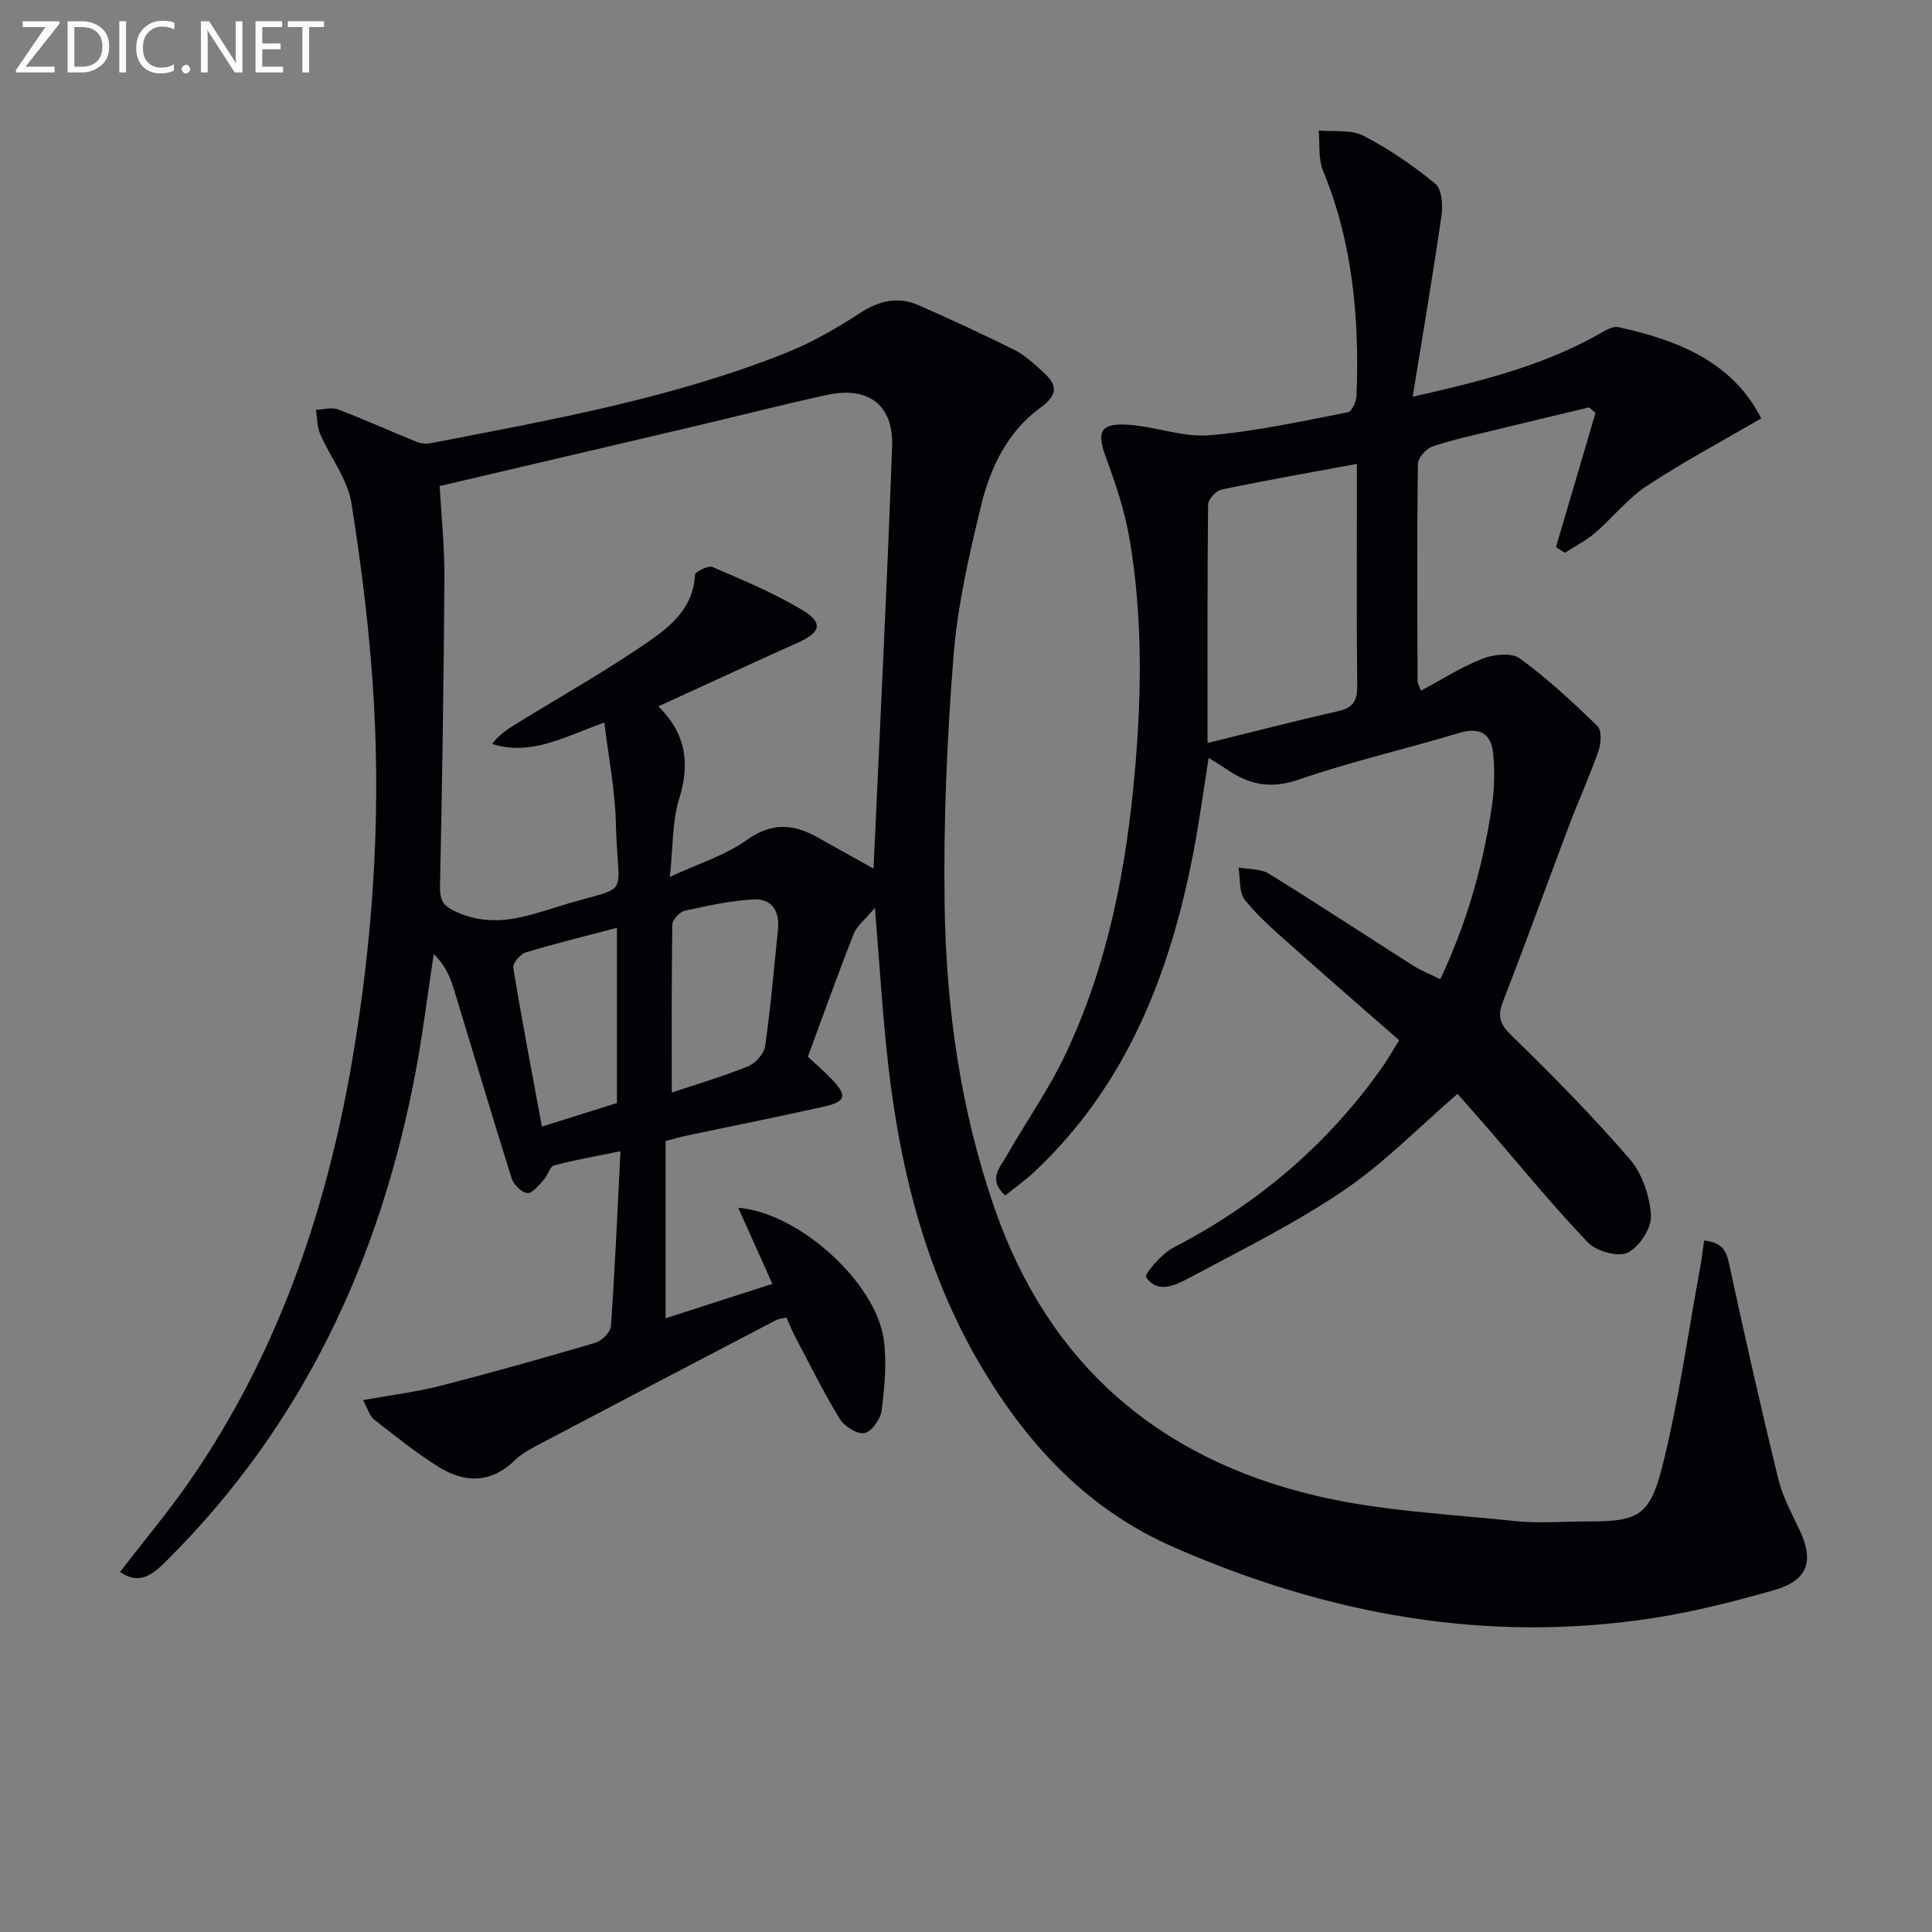 <svg enable-background="new 0 0 400 400" viewBox="0 0 400 400" xmlns="http://www.w3.org/2000/svg"><rect x="0" y="0" width="400" height="400" fill="#808080" stroke="none"/><path d="m352.82 256.84c4.41.45 4.76 2.89 5.36 5.7 3.15 14.56 6.44 29.1 9.97 43.58.89 3.66 2.74 7.11 4.38 10.54 3.13 6.55 1.8 10.56-5.23 12.56-8.12 2.31-16.37 4.42-24.7 5.73-34.68 5.42-67.71-.65-99.64-14.64-17.41-7.63-29.65-20.59-39.22-36.41-11.73-19.4-17.24-40.88-19.81-63.17-1.19-10.34-1.79-20.74-2.79-32.78-2.02 2.42-3.73 3.72-4.4 5.42-3.28 8.32-6.28 16.75-9.48 25.41 1.48 1.38 3.23 2.89 4.83 4.54 3.38 3.49 3.11 4.76-1.54 5.8-9.54 2.13-19.14 4.04-28.71 6.07-1.29.27-2.56.66-4.04 1.04v36.71c7.66-2.47 14.81-4.78 22.11-7.13-2.49-5.57-4.65-10.38-7.06-15.75 12.7 1.05 28.46 15.52 30.11 27.22.68 4.81.17 9.87-.43 14.74-.22 1.78-2.08 4.4-3.57 4.69-1.5.29-4.16-1.41-5.11-2.97-3.36-5.5-6.22-11.32-9.24-17.03-.62-1.17-1.1-2.41-1.79-3.94-.77.2-1.59.26-2.25.6-16.19 8.46-32.38 16.93-48.54 25.45-1.9 1-3.92 2.03-5.43 3.5-5.03 4.9-10.5 4.72-15.94 1.3-4.62-2.91-8.91-6.36-13.22-9.74-.92-.72-1.28-2.17-2.29-4 5.79-1.05 11-1.67 16.03-2.96 10.76-2.76 21.45-5.77 32.1-8.92 1.34-.4 3.12-2.2 3.21-3.45.82-11.58 1.31-23.19 1.97-36.21-5.3 1.09-9.58 1.83-13.76 2.96-.89.24-1.27 2.05-2.1 2.94-1.03 1.11-2.36 2.87-3.42 2.77-1.2-.11-2.85-1.77-3.26-3.08-4.13-13.12-8.02-26.32-12.06-39.47-.77-2.5-1.94-4.89-4.06-6.96-1.24 8.14-2.23 16.33-3.75 24.41-7.29 38.68-23.24 73.01-51.42 101.08-2.65 2.64-5.48 5.44-9.77 2.46 5-6.5 10.12-12.58 14.61-19.1 18.04-26.2 28.08-55.55 33.42-86.66 4.18-24.34 5.89-48.9 4.56-73.54-.76-14.05-2.48-28.09-4.69-41.98-.79-4.99-4.39-9.51-6.48-14.33-.65-1.51-.59-3.32-.86-5 1.54-.05 3.27-.57 4.6-.06 5.47 2.08 10.81 4.5 16.23 6.7.87.35 1.98.46 2.9.28 24.91-4.82 49.94-9.26 73.65-18.73 5.35-2.14 10.46-5.09 15.3-8.24 4-2.6 7.9-3.46 12.18-1.56 6.67 2.95 13.3 5.99 19.82 9.26 2.18 1.09 4.06 2.89 5.89 4.56 2.9 2.64 3.2 4.6-.62 7.38-6.7 4.87-10.31 12.3-12.21 20.1-2.5 10.29-4.9 20.75-5.74 31.26-1.36 17.05-2.09 34.22-1.85 51.31.3 21.48 3.25 42.68 10.38 63.17 11.18 32.12 33.84 51.64 66.35 59.37 13.45 3.2 27.54 3.82 41.37 5.28 4.94.52 9.99.08 14.99.08 10.29.02 12.87-.99 15.46-11.23 3.4-13.45 5.29-27.28 7.81-40.95.37-1.9.57-3.82.89-5.98zm-216.51-110.6c5.8 5.76 6.55 11.88 4.3 19.13-1.47 4.72-1.25 9.98-1.92 16.19 6.17-2.87 11.57-4.52 15.91-7.64 5.2-3.73 9.73-3.35 14.76-.5 3.94 2.23 7.91 4.41 11.5 6.41 1.32-29.34 2.8-58.39 3.84-87.46.31-8.56-4.98-12.44-13.41-10.62-9.07 1.96-18.06 4.29-27.09 6.41-17.57 4.14-35.15 8.24-53.17 12.47.35 6.37 1.02 12.64.98 18.91-.14 21.3-.46 42.61-.91 63.9-.07 3.4.9 4.38 4.19 5.71 7.08 2.85 13.42.69 19.8-1.31 16.18-5.08 12.8-.75 12.42-17.41-.15-6.8-1.52-13.58-2.39-20.83-8.27 2.92-15.13 7-23.24 4.42 1.47-1.9 3.18-3.04 4.93-4.12 9.32-5.74 18.9-11.11 27.87-17.35 4.49-3.12 8.95-7.04 9.21-13.55.02-.63 2.75-1.98 3.62-1.61 6.23 2.68 12.54 5.31 18.35 8.76 4.71 2.79 4.17 4.75-.79 6.96-9.38 4.2-18.68 8.53-28.76 13.13zm2.77 79.96c4.99-1.67 10.49-3.29 15.79-5.42 1.53-.62 3.31-2.59 3.54-4.15 1.15-8.02 1.84-16.11 2.66-24.18.39-3.82-1.28-6.48-5.18-6.24-4.75.3-9.47 1.31-14.13 2.35-1.05.24-2.55 1.86-2.57 2.87-.17 11.41-.11 22.82-.11 34.77zm-11.35-34.11c-6.78 1.79-12.87 3.27-18.85 5.09-1.14.35-2.77 2.23-2.62 3.15 1.78 10.87 3.86 21.7 5.93 32.92 5.04-1.58 10.19-3.2 15.54-4.88 0-11.88 0-23.81 0-36.28z" fill="#010106"/><path d="m289.68 215.36c-7.31-6.4-14.47-12.58-21.53-18.88-3.6-3.21-7.33-6.37-10.36-10.07-1.3-1.58-.97-4.49-1.38-6.8 2.12.4 4.59.23 6.3 1.28 10.04 6.19 19.89 12.69 29.85 19.02 1.64 1.05 3.5 1.76 5.64 2.82 5.48-11.61 8.86-23.49 10.68-35.82.52-3.55.61-7.25.28-10.82-.38-4.06-2.64-5.66-6.98-4.36-11.11 3.33-22.46 5.94-33.41 9.71-5.78 1.99-10.28.97-14.88-2.22-.94-.65-1.93-1.23-3.65-2.31-1.1 6.88-1.95 13.32-3.18 19.69-4.83 24.96-13.74 47.92-32.73 65.85-1.89 1.79-4.04 3.31-6.19 5.06-3.69-3.26-1.12-5.77.21-8.11 4.02-7.06 8.76-13.77 12.23-21.09 8.85-18.68 12.67-38.68 14.43-59.17 1.38-15.98 1.54-31.91-1.18-47.73-.98-5.67-2.84-11.24-4.84-16.65-2-5.4-1.22-7.21 4.64-6.82 5.6.38 11.23 2.62 16.7 2.18 9.66-.79 19.21-2.92 28.76-4.76.81-.16 1.73-2.27 1.77-3.5.59-15.91-.76-31.53-6.93-46.49-1.03-2.49-.64-5.55-.91-8.35 3.11.3 6.66-.25 9.24 1.08 5.28 2.71 10.28 6.16 14.89 9.92 1.34 1.1 1.62 4.37 1.31 6.48-1.76 12.24-3.84 24.43-5.98 37.64 14.36-3.25 26.98-6.43 38.52-12.94 1.25-.7 2.83-1.72 4.02-1.47 12.51 2.69 23.8 7.34 29.62 18.89-8.16 4.76-16.17 9.02-23.71 14-3.97 2.62-7.04 6.58-10.7 9.72-1.88 1.61-4.15 2.75-6.25 4.11-.61-.39-1.22-.78-1.83-1.17 2.73-9.27 5.46-18.54 8.19-27.81-.45-.38-.9-.75-1.35-1.13-6.66 1.6-13.33 3.18-19.98 4.81-4.19 1.03-8.43 1.92-12.49 3.32-1.29.45-2.96 2.33-2.97 3.58-.19 14.99-.11 29.99-.06 44.98 0 .45.31.9.7 1.97 4.34-2.32 8.38-4.93 12.78-6.64 2.29-.89 5.99-1.28 7.69-.04 5.72 4.17 10.96 9.04 16.05 13.98.92.89.8 3.57.26 5.12-1.84 5.28-4.18 10.38-6.16 15.61-4.56 12.08-8.92 24.23-13.61 36.26-1.21 3.09-.72 4.7 1.73 7.09 8.46 8.22 16.76 16.65 24.46 25.57 2.6 3.02 4.18 7.68 4.43 11.7.16 2.58-2.41 6.52-4.81 7.69-2.01.98-6.49-.27-8.24-2.09-7.35-7.69-14.08-15.97-21.06-24.02-2.06-2.38-4.16-4.72-5.95-6.76-7.95 6.86-15.18 14.33-23.6 20.03-10.14 6.86-21.23 12.34-32.06 18.14-2.77 1.48-6.45 3.29-8.83-.25-.37-.56 3.21-4.8 5.62-6.05 17.65-9.13 32.28-21.61 43.65-37.9 1.02-1.51 1.9-3.09 3.14-5.08zm-39.67-61.53c9.59-2.36 18.36-4.62 27.18-6.63 3.03-.69 3.84-2.21 3.81-5.2-.15-13.14-.07-26.27-.07-39.41 0-2.08 0-4.15 0-6.55-9.85 1.83-18.97 3.42-28.04 5.32-1.13.24-2.75 2.02-2.77 3.1-.17 16.08-.11 32.16-.11 49.37z" fill="#010106"/><g fill="#fafbfa"><path d="m12.4 4.8-7.1 9h6v1.2h-8v-.5l6.1-8.9h-4.7v-1.2h7.6v.4z"/><path d="m14 14v-9.6h3c1.6 0 2.9.5 4 1.4s1.6 2.2 1.6 3.8-.5 3-1.6 3.9-2.4 1.5-4 1.5h-3zm1.4-8.4v8.2h1.6c1.3 0 2.4-.4 3.1-1.1s1.1-1.8 1.1-3.1-.4-2.3-1.2-3-1.8-1-3.1-1z"/><path d="m26.1 4.4v10.6h-1.4v-10.6z"/><path d="m36.1 14.6c-.8.4-1.8.6-2.9.6-1.5 0-2.7-.5-3.6-1.4s-1.4-2.2-1.4-3.8c0-1.7.5-3.1 1.5-4.1s2.3-1.6 3.9-1.6c1 0 1.8.1 2.5.4v1.4c-.8-.4-1.6-.6-2.5-.6-1.2 0-2.1.4-2.9 1.2s-1.1 1.8-1.1 3.2c0 1.3.3 2.3 1 3s1.6 1.1 2.7 1.1c1 0 2-.2 2.7-.7v1.3z"/><path d="m37.6 14.3c0-.2.1-.5.3-.6s.4-.3.6-.3c.3 0 .5.1.6.3s.3.4.3.6-.1.4-.3.6-.4.3-.6.3c-.3 0-.5-.1-.6-.3s-.3-.4-.3-.6z"/><path d="m50.2 15h-1.6l-5.3-8.2c-.2-.2-.3-.5-.4-.7 0 .2.1.7.1 1.5v7.4h-1.4v-10.6h1.7l5.2 8.1c.2.4.4.6.4.7 0-.3-.1-.8-.1-1.5v-7.3h1.4z"/><path d="m58.6 15h-5.7v-10.6h5.5v1.2h-4.1v3.4h3.8v1.2h-3.8v3.6h4.3z"/><path d="m67.1 5.6h-3.1v9.4h-1.4v-9.4h-3v-1.2h7.5z"/></g></svg>